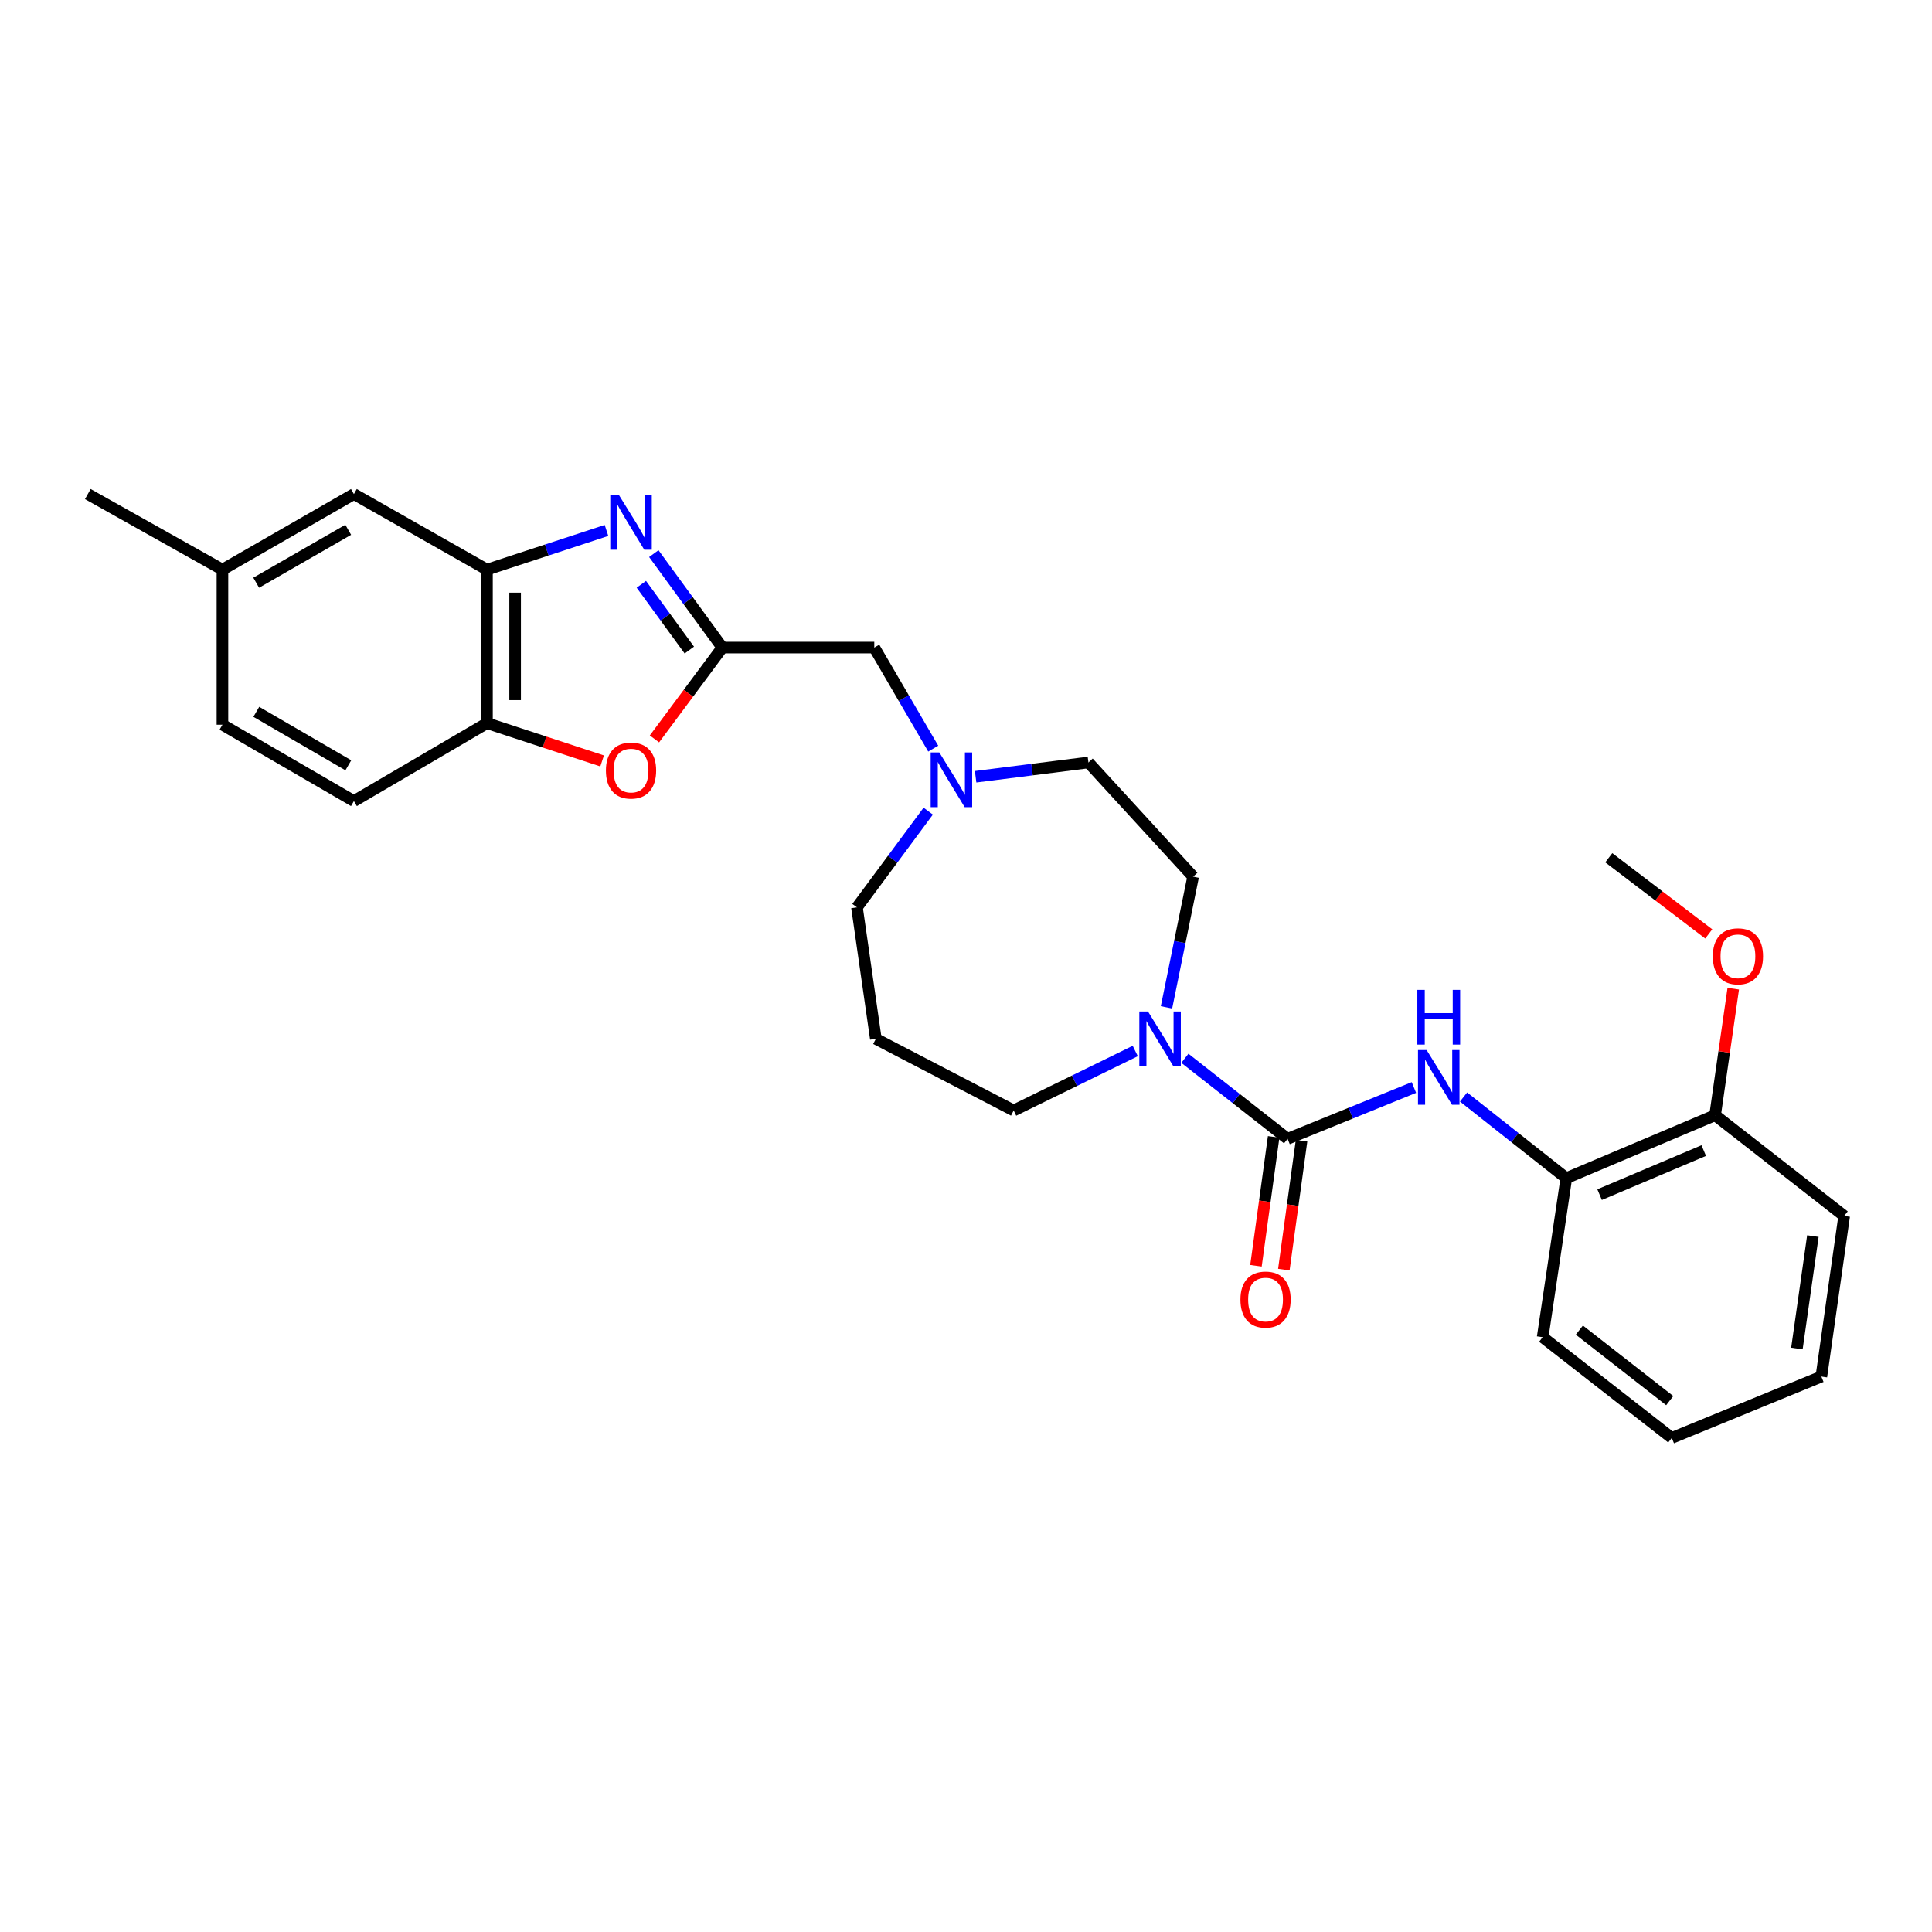 <?xml version='1.0' encoding='iso-8859-1'?>
<svg version='1.1' baseProfile='full'
              xmlns='http://www.w3.org/2000/svg'
                      xmlns:rdkit='http://www.rdkit.org/xml'
                      xmlns:xlink='http://www.w3.org/1999/xlink'
                  xml:space='preserve'
width='1000px' height='1000px' viewBox='0 0 1000 1000'>
<!-- END OF HEADER -->
<rect style='opacity:1.0;fill:#FFFFFF;stroke:none' width='1000' height='1000' x='0' y='0'> </rect>
<path class='bond-1' d='M 338.41,286.549 L 356.15,310.866' style='fill:none;fill-rule:evenodd;stroke:#0000FF;stroke-width:6px;stroke-linecap:butt;stroke-linejoin:miter;stroke-opacity:1' />
<path class='bond-1' d='M 356.15,310.866 L 373.89,335.183' style='fill:none;fill-rule:evenodd;stroke:#000000;stroke-width:6px;stroke-linecap:butt;stroke-linejoin:miter;stroke-opacity:1' />
<path class='bond-1' d='M 331.959,302.432 L 344.377,319.454' style='fill:none;fill-rule:evenodd;stroke:#0000FF;stroke-width:6px;stroke-linecap:butt;stroke-linejoin:miter;stroke-opacity:1' />
<path class='bond-1' d='M 344.377,319.454 L 356.795,336.477' style='fill:none;fill-rule:evenodd;stroke:#000000;stroke-width:6px;stroke-linecap:butt;stroke-linejoin:miter;stroke-opacity:1' />
<path class='bond-4' d='M 313.916,274.55 L 282.985,284.696' style='fill:none;fill-rule:evenodd;stroke:#0000FF;stroke-width:6px;stroke-linecap:butt;stroke-linejoin:miter;stroke-opacity:1' />
<path class='bond-4' d='M 282.985,284.696 L 252.054,294.841' style='fill:none;fill-rule:evenodd;stroke:#000000;stroke-width:6px;stroke-linecap:butt;stroke-linejoin:miter;stroke-opacity:1' />
<path class='bond-0' d='M 666.46,589.444 L 639.876,568.604' style='fill:none;fill-rule:evenodd;stroke:#000000;stroke-width:6px;stroke-linecap:butt;stroke-linejoin:miter;stroke-opacity:1' />
<path class='bond-0' d='M 639.876,568.604 L 613.291,547.765' style='fill:none;fill-rule:evenodd;stroke:#0000FF;stroke-width:6px;stroke-linecap:butt;stroke-linejoin:miter;stroke-opacity:1' />
<path class='bond-5' d='M 666.46,589.444 L 699.15,576.165' style='fill:none;fill-rule:evenodd;stroke:#000000;stroke-width:6px;stroke-linecap:butt;stroke-linejoin:miter;stroke-opacity:1' />
<path class='bond-5' d='M 699.15,576.165 L 731.84,562.887' style='fill:none;fill-rule:evenodd;stroke:#0000FF;stroke-width:6px;stroke-linecap:butt;stroke-linejoin:miter;stroke-opacity:1' />
<path class='bond-10' d='M 659.242,588.452 L 654.661,621.808' style='fill:none;fill-rule:evenodd;stroke:#000000;stroke-width:6px;stroke-linecap:butt;stroke-linejoin:miter;stroke-opacity:1' />
<path class='bond-10' d='M 654.661,621.808 L 650.081,655.164' style='fill:none;fill-rule:evenodd;stroke:#FF0000;stroke-width:6px;stroke-linecap:butt;stroke-linejoin:miter;stroke-opacity:1' />
<path class='bond-10' d='M 673.679,590.435 L 669.098,623.791' style='fill:none;fill-rule:evenodd;stroke:#000000;stroke-width:6px;stroke-linecap:butt;stroke-linejoin:miter;stroke-opacity:1' />
<path class='bond-10' d='M 669.098,623.791 L 664.518,657.146' style='fill:none;fill-rule:evenodd;stroke:#FF0000;stroke-width:6px;stroke-linecap:butt;stroke-linejoin:miter;stroke-opacity:1' />
<path class='bond-3' d='M 373.89,335.183 L 356.314,358.822' style='fill:none;fill-rule:evenodd;stroke:#000000;stroke-width:6px;stroke-linecap:butt;stroke-linejoin:miter;stroke-opacity:1' />
<path class='bond-3' d='M 356.314,358.822 L 338.738,382.46' style='fill:none;fill-rule:evenodd;stroke:#FF0000;stroke-width:6px;stroke-linecap:butt;stroke-linejoin:miter;stroke-opacity:1' />
<path class='bond-9' d='M 373.89,335.183 L 452.526,335.183' style='fill:none;fill-rule:evenodd;stroke:#000000;stroke-width:6px;stroke-linecap:butt;stroke-linejoin:miter;stroke-opacity:1' />
<path class='bond-2' d='M 603.776,521.401 L 610.669,487.583' style='fill:none;fill-rule:evenodd;stroke:#0000FF;stroke-width:6px;stroke-linecap:butt;stroke-linejoin:miter;stroke-opacity:1' />
<path class='bond-2' d='M 610.669,487.583 L 617.561,453.764' style='fill:none;fill-rule:evenodd;stroke:#000000;stroke-width:6px;stroke-linecap:butt;stroke-linejoin:miter;stroke-opacity:1' />
<path class='bond-30' d='M 587.605,543.991 L 556.141,559.391' style='fill:none;fill-rule:evenodd;stroke:#0000FF;stroke-width:6px;stroke-linecap:butt;stroke-linejoin:miter;stroke-opacity:1' />
<path class='bond-30' d='M 556.141,559.391 L 524.676,574.79' style='fill:none;fill-rule:evenodd;stroke:#000000;stroke-width:6px;stroke-linecap:butt;stroke-linejoin:miter;stroke-opacity:1' />
<path class='bond-28' d='M 311.656,393.853 L 281.855,384.078' style='fill:none;fill-rule:evenodd;stroke:#FF0000;stroke-width:6px;stroke-linecap:butt;stroke-linejoin:miter;stroke-opacity:1' />
<path class='bond-28' d='M 281.855,384.078 L 252.054,374.303' style='fill:none;fill-rule:evenodd;stroke:#000000;stroke-width:6px;stroke-linecap:butt;stroke-linejoin:miter;stroke-opacity:1' />
<path class='bond-6' d='M 252.054,294.841 L 252.054,374.303' style='fill:none;fill-rule:evenodd;stroke:#000000;stroke-width:6px;stroke-linecap:butt;stroke-linejoin:miter;stroke-opacity:1' />
<path class='bond-6' d='M 266.627,306.76 L 266.627,362.384' style='fill:none;fill-rule:evenodd;stroke:#000000;stroke-width:6px;stroke-linecap:butt;stroke-linejoin:miter;stroke-opacity:1' />
<path class='bond-11' d='M 252.054,294.841 L 183.182,255.722' style='fill:none;fill-rule:evenodd;stroke:#000000;stroke-width:6px;stroke-linecap:butt;stroke-linejoin:miter;stroke-opacity:1' />
<path class='bond-8' d='M 757.534,567.811 L 784.124,588.812' style='fill:none;fill-rule:evenodd;stroke:#0000FF;stroke-width:6px;stroke-linecap:butt;stroke-linejoin:miter;stroke-opacity:1' />
<path class='bond-8' d='M 784.124,588.812 L 810.713,609.813' style='fill:none;fill-rule:evenodd;stroke:#000000;stroke-width:6px;stroke-linecap:butt;stroke-linejoin:miter;stroke-opacity:1' />
<path class='bond-14' d='M 252.054,374.303 L 183.182,414.645' style='fill:none;fill-rule:evenodd;stroke:#000000;stroke-width:6px;stroke-linecap:butt;stroke-linejoin:miter;stroke-opacity:1' />
<path class='bond-7' d='M 483.039,387.493 L 467.782,361.338' style='fill:none;fill-rule:evenodd;stroke:#0000FF;stroke-width:6px;stroke-linecap:butt;stroke-linejoin:miter;stroke-opacity:1' />
<path class='bond-7' d='M 467.782,361.338 L 452.526,335.183' style='fill:none;fill-rule:evenodd;stroke:#000000;stroke-width:6px;stroke-linecap:butt;stroke-linejoin:miter;stroke-opacity:1' />
<path class='bond-15' d='M 504.982,402.048 L 534.174,398.352' style='fill:none;fill-rule:evenodd;stroke:#0000FF;stroke-width:6px;stroke-linecap:butt;stroke-linejoin:miter;stroke-opacity:1' />
<path class='bond-15' d='M 534.174,398.352 L 563.367,394.656' style='fill:none;fill-rule:evenodd;stroke:#000000;stroke-width:6px;stroke-linecap:butt;stroke-linejoin:miter;stroke-opacity:1' />
<path class='bond-20' d='M 480.446,419.848 L 462.005,444.748' style='fill:none;fill-rule:evenodd;stroke:#0000FF;stroke-width:6px;stroke-linecap:butt;stroke-linejoin:miter;stroke-opacity:1' />
<path class='bond-20' d='M 462.005,444.748 L 443.563,469.648' style='fill:none;fill-rule:evenodd;stroke:#000000;stroke-width:6px;stroke-linecap:butt;stroke-linejoin:miter;stroke-opacity:1' />
<path class='bond-13' d='M 810.713,609.813 L 887.73,577.227' style='fill:none;fill-rule:evenodd;stroke:#000000;stroke-width:6px;stroke-linecap:butt;stroke-linejoin:miter;stroke-opacity:1' />
<path class='bond-13' d='M 827.944,618.346 L 881.856,595.536' style='fill:none;fill-rule:evenodd;stroke:#000000;stroke-width:6px;stroke-linecap:butt;stroke-linejoin:miter;stroke-opacity:1' />
<path class='bond-22' d='M 810.713,609.813 L 798.48,692.132' style='fill:none;fill-rule:evenodd;stroke:#000000;stroke-width:6px;stroke-linecap:butt;stroke-linejoin:miter;stroke-opacity:1' />
<path class='bond-17' d='M 183.182,255.722 L 115.136,294.841' style='fill:none;fill-rule:evenodd;stroke:#000000;stroke-width:6px;stroke-linecap:butt;stroke-linejoin:miter;stroke-opacity:1' />
<path class='bond-17' d='M 180.238,274.223 L 132.606,301.607' style='fill:none;fill-rule:evenodd;stroke:#000000;stroke-width:6px;stroke-linecap:butt;stroke-linejoin:miter;stroke-opacity:1' />
<path class='bond-12' d='M 617.561,453.764 L 563.367,394.656' style='fill:none;fill-rule:evenodd;stroke:#000000;stroke-width:6px;stroke-linecap:butt;stroke-linejoin:miter;stroke-opacity:1' />
<path class='bond-21' d='M 887.73,577.227 L 892.431,544.483' style='fill:none;fill-rule:evenodd;stroke:#000000;stroke-width:6px;stroke-linecap:butt;stroke-linejoin:miter;stroke-opacity:1' />
<path class='bond-21' d='M 892.431,544.483 L 897.132,511.739' style='fill:none;fill-rule:evenodd;stroke:#FF0000;stroke-width:6px;stroke-linecap:butt;stroke-linejoin:miter;stroke-opacity:1' />
<path class='bond-23' d='M 887.73,577.227 L 954.545,629.373' style='fill:none;fill-rule:evenodd;stroke:#000000;stroke-width:6px;stroke-linecap:butt;stroke-linejoin:miter;stroke-opacity:1' />
<path class='bond-29' d='M 183.182,414.645 L 115.136,375.112' style='fill:none;fill-rule:evenodd;stroke:#000000;stroke-width:6px;stroke-linecap:butt;stroke-linejoin:miter;stroke-opacity:1' />
<path class='bond-29' d='M 180.296,396.114 L 132.664,368.442' style='fill:none;fill-rule:evenodd;stroke:#000000;stroke-width:6px;stroke-linecap:butt;stroke-linejoin:miter;stroke-opacity:1' />
<path class='bond-16' d='M 453.335,537.703 L 443.563,469.648' style='fill:none;fill-rule:evenodd;stroke:#000000;stroke-width:6px;stroke-linecap:butt;stroke-linejoin:miter;stroke-opacity:1' />
<path class='bond-18' d='M 453.335,537.703 L 524.676,574.79' style='fill:none;fill-rule:evenodd;stroke:#000000;stroke-width:6px;stroke-linecap:butt;stroke-linejoin:miter;stroke-opacity:1' />
<path class='bond-19' d='M 115.136,294.841 L 115.136,375.112' style='fill:none;fill-rule:evenodd;stroke:#000000;stroke-width:6px;stroke-linecap:butt;stroke-linejoin:miter;stroke-opacity:1' />
<path class='bond-24' d='M 115.136,294.841 L 45.455,255.722' style='fill:none;fill-rule:evenodd;stroke:#000000;stroke-width:6px;stroke-linecap:butt;stroke-linejoin:miter;stroke-opacity:1' />
<path class='bond-25' d='M 884.449,483.396 L 858.575,463.686' style='fill:none;fill-rule:evenodd;stroke:#FF0000;stroke-width:6px;stroke-linecap:butt;stroke-linejoin:miter;stroke-opacity:1' />
<path class='bond-25' d='M 858.575,463.686 L 832.702,443.976' style='fill:none;fill-rule:evenodd;stroke:#000000;stroke-width:6px;stroke-linecap:butt;stroke-linejoin:miter;stroke-opacity:1' />
<path class='bond-26' d='M 798.48,692.132 L 865.312,744.278' style='fill:none;fill-rule:evenodd;stroke:#000000;stroke-width:6px;stroke-linecap:butt;stroke-linejoin:miter;stroke-opacity:1' />
<path class='bond-26' d='M 817.47,688.465 L 864.252,724.967' style='fill:none;fill-rule:evenodd;stroke:#000000;stroke-width:6px;stroke-linecap:butt;stroke-linejoin:miter;stroke-opacity:1' />
<path class='bond-31' d='M 954.545,629.373 L 942.734,712.518' style='fill:none;fill-rule:evenodd;stroke:#000000;stroke-width:6px;stroke-linecap:butt;stroke-linejoin:miter;stroke-opacity:1' />
<path class='bond-31' d='M 938.346,639.795 L 930.078,697.996' style='fill:none;fill-rule:evenodd;stroke:#000000;stroke-width:6px;stroke-linecap:butt;stroke-linejoin:miter;stroke-opacity:1' />
<path class='bond-27' d='M 865.312,744.278 L 942.734,712.518' style='fill:none;fill-rule:evenodd;stroke:#000000;stroke-width:6px;stroke-linecap:butt;stroke-linejoin:miter;stroke-opacity:1' />
<path  class='atom-0' d='M 320.358 256.224
L 329.638 271.224
Q 330.558 272.704, 332.038 275.384
Q 333.518 278.064, 333.598 278.224
L 333.598 256.224
L 337.358 256.224
L 337.358 284.544
L 333.478 284.544
L 323.518 268.144
Q 322.358 266.224, 321.118 264.024
Q 319.918 261.824, 319.558 261.144
L 319.558 284.544
L 315.878 284.544
L 315.878 256.224
L 320.358 256.224
' fill='#0000FF'/>
<path  class='atom-3' d='M 594.194 523.543
L 603.474 538.543
Q 604.394 540.023, 605.874 542.703
Q 607.354 545.383, 607.434 545.543
L 607.434 523.543
L 611.194 523.543
L 611.194 551.863
L 607.314 551.863
L 597.354 535.463
Q 596.194 533.543, 594.954 531.343
Q 593.754 529.143, 593.394 528.463
L 593.394 551.863
L 589.714 551.863
L 589.714 523.543
L 594.194 523.543
' fill='#0000FF'/>
<path  class='atom-4' d='M 313.618 398.841
Q 313.618 392.041, 316.978 388.241
Q 320.338 384.441, 326.618 384.441
Q 332.898 384.441, 336.258 388.241
Q 339.618 392.041, 339.618 398.841
Q 339.618 405.721, 336.218 409.641
Q 332.818 413.521, 326.618 413.521
Q 320.378 413.521, 316.978 409.641
Q 313.618 405.761, 313.618 398.841
M 326.618 410.321
Q 330.938 410.321, 333.258 407.441
Q 335.618 404.521, 335.618 398.841
Q 335.618 393.281, 333.258 390.481
Q 330.938 387.641, 326.618 387.641
Q 322.298 387.641, 319.938 390.441
Q 317.618 393.241, 317.618 398.841
Q 317.618 404.561, 319.938 407.441
Q 322.298 410.321, 326.618 410.321
' fill='#FF0000'/>
<path  class='atom-6' d='M 738.431 543.507
L 747.711 558.507
Q 748.631 559.987, 750.111 562.667
Q 751.591 565.347, 751.671 565.507
L 751.671 543.507
L 755.431 543.507
L 755.431 571.827
L 751.551 571.827
L 741.591 555.427
Q 740.431 553.507, 739.191 551.307
Q 737.991 549.107, 737.631 548.427
L 737.631 571.827
L 733.951 571.827
L 733.951 543.507
L 738.431 543.507
' fill='#0000FF'/>
<path  class='atom-6' d='M 733.611 512.355
L 737.451 512.355
L 737.451 524.395
L 751.931 524.395
L 751.931 512.355
L 755.771 512.355
L 755.771 540.675
L 751.931 540.675
L 751.931 527.595
L 737.451 527.595
L 737.451 540.675
L 733.611 540.675
L 733.611 512.355
' fill='#0000FF'/>
<path  class='atom-8' d='M 486.195 389.474
L 495.475 404.474
Q 496.395 405.954, 497.875 408.634
Q 499.355 411.314, 499.435 411.474
L 499.435 389.474
L 503.195 389.474
L 503.195 417.794
L 499.315 417.794
L 489.355 401.394
Q 488.195 399.474, 486.955 397.274
Q 485.755 395.074, 485.395 394.394
L 485.395 417.794
L 481.715 417.794
L 481.715 389.474
L 486.195 389.474
' fill='#0000FF'/>
<path  class='atom-11' d='M 642.045 672.653
Q 642.045 665.853, 645.405 662.053
Q 648.765 658.253, 655.045 658.253
Q 661.325 658.253, 664.685 662.053
Q 668.045 665.853, 668.045 672.653
Q 668.045 679.533, 664.645 683.453
Q 661.245 687.333, 655.045 687.333
Q 648.805 687.333, 645.405 683.453
Q 642.045 679.573, 642.045 672.653
M 655.045 684.133
Q 659.365 684.133, 661.685 681.253
Q 664.045 678.333, 664.045 672.653
Q 664.045 667.093, 661.685 664.293
Q 659.365 661.453, 655.045 661.453
Q 650.725 661.453, 648.365 664.253
Q 646.045 667.053, 646.045 672.653
Q 646.045 678.373, 648.365 681.253
Q 650.725 684.133, 655.045 684.133
' fill='#FF0000'/>
<path  class='atom-22' d='M 886.55 494.98
Q 886.55 488.18, 889.91 484.38
Q 893.27 480.58, 899.55 480.58
Q 905.83 480.58, 909.19 484.38
Q 912.55 488.18, 912.55 494.98
Q 912.55 501.86, 909.15 505.78
Q 905.75 509.66, 899.55 509.66
Q 893.31 509.66, 889.91 505.78
Q 886.55 501.9, 886.55 494.98
M 899.55 506.46
Q 903.87 506.46, 906.19 503.58
Q 908.55 500.66, 908.55 494.98
Q 908.55 489.42, 906.19 486.62
Q 903.87 483.78, 899.55 483.78
Q 895.23 483.78, 892.87 486.58
Q 890.55 489.38, 890.55 494.98
Q 890.55 500.7, 892.87 503.58
Q 895.23 506.46, 899.55 506.46
' fill='#FF0000'/>
</svg>
